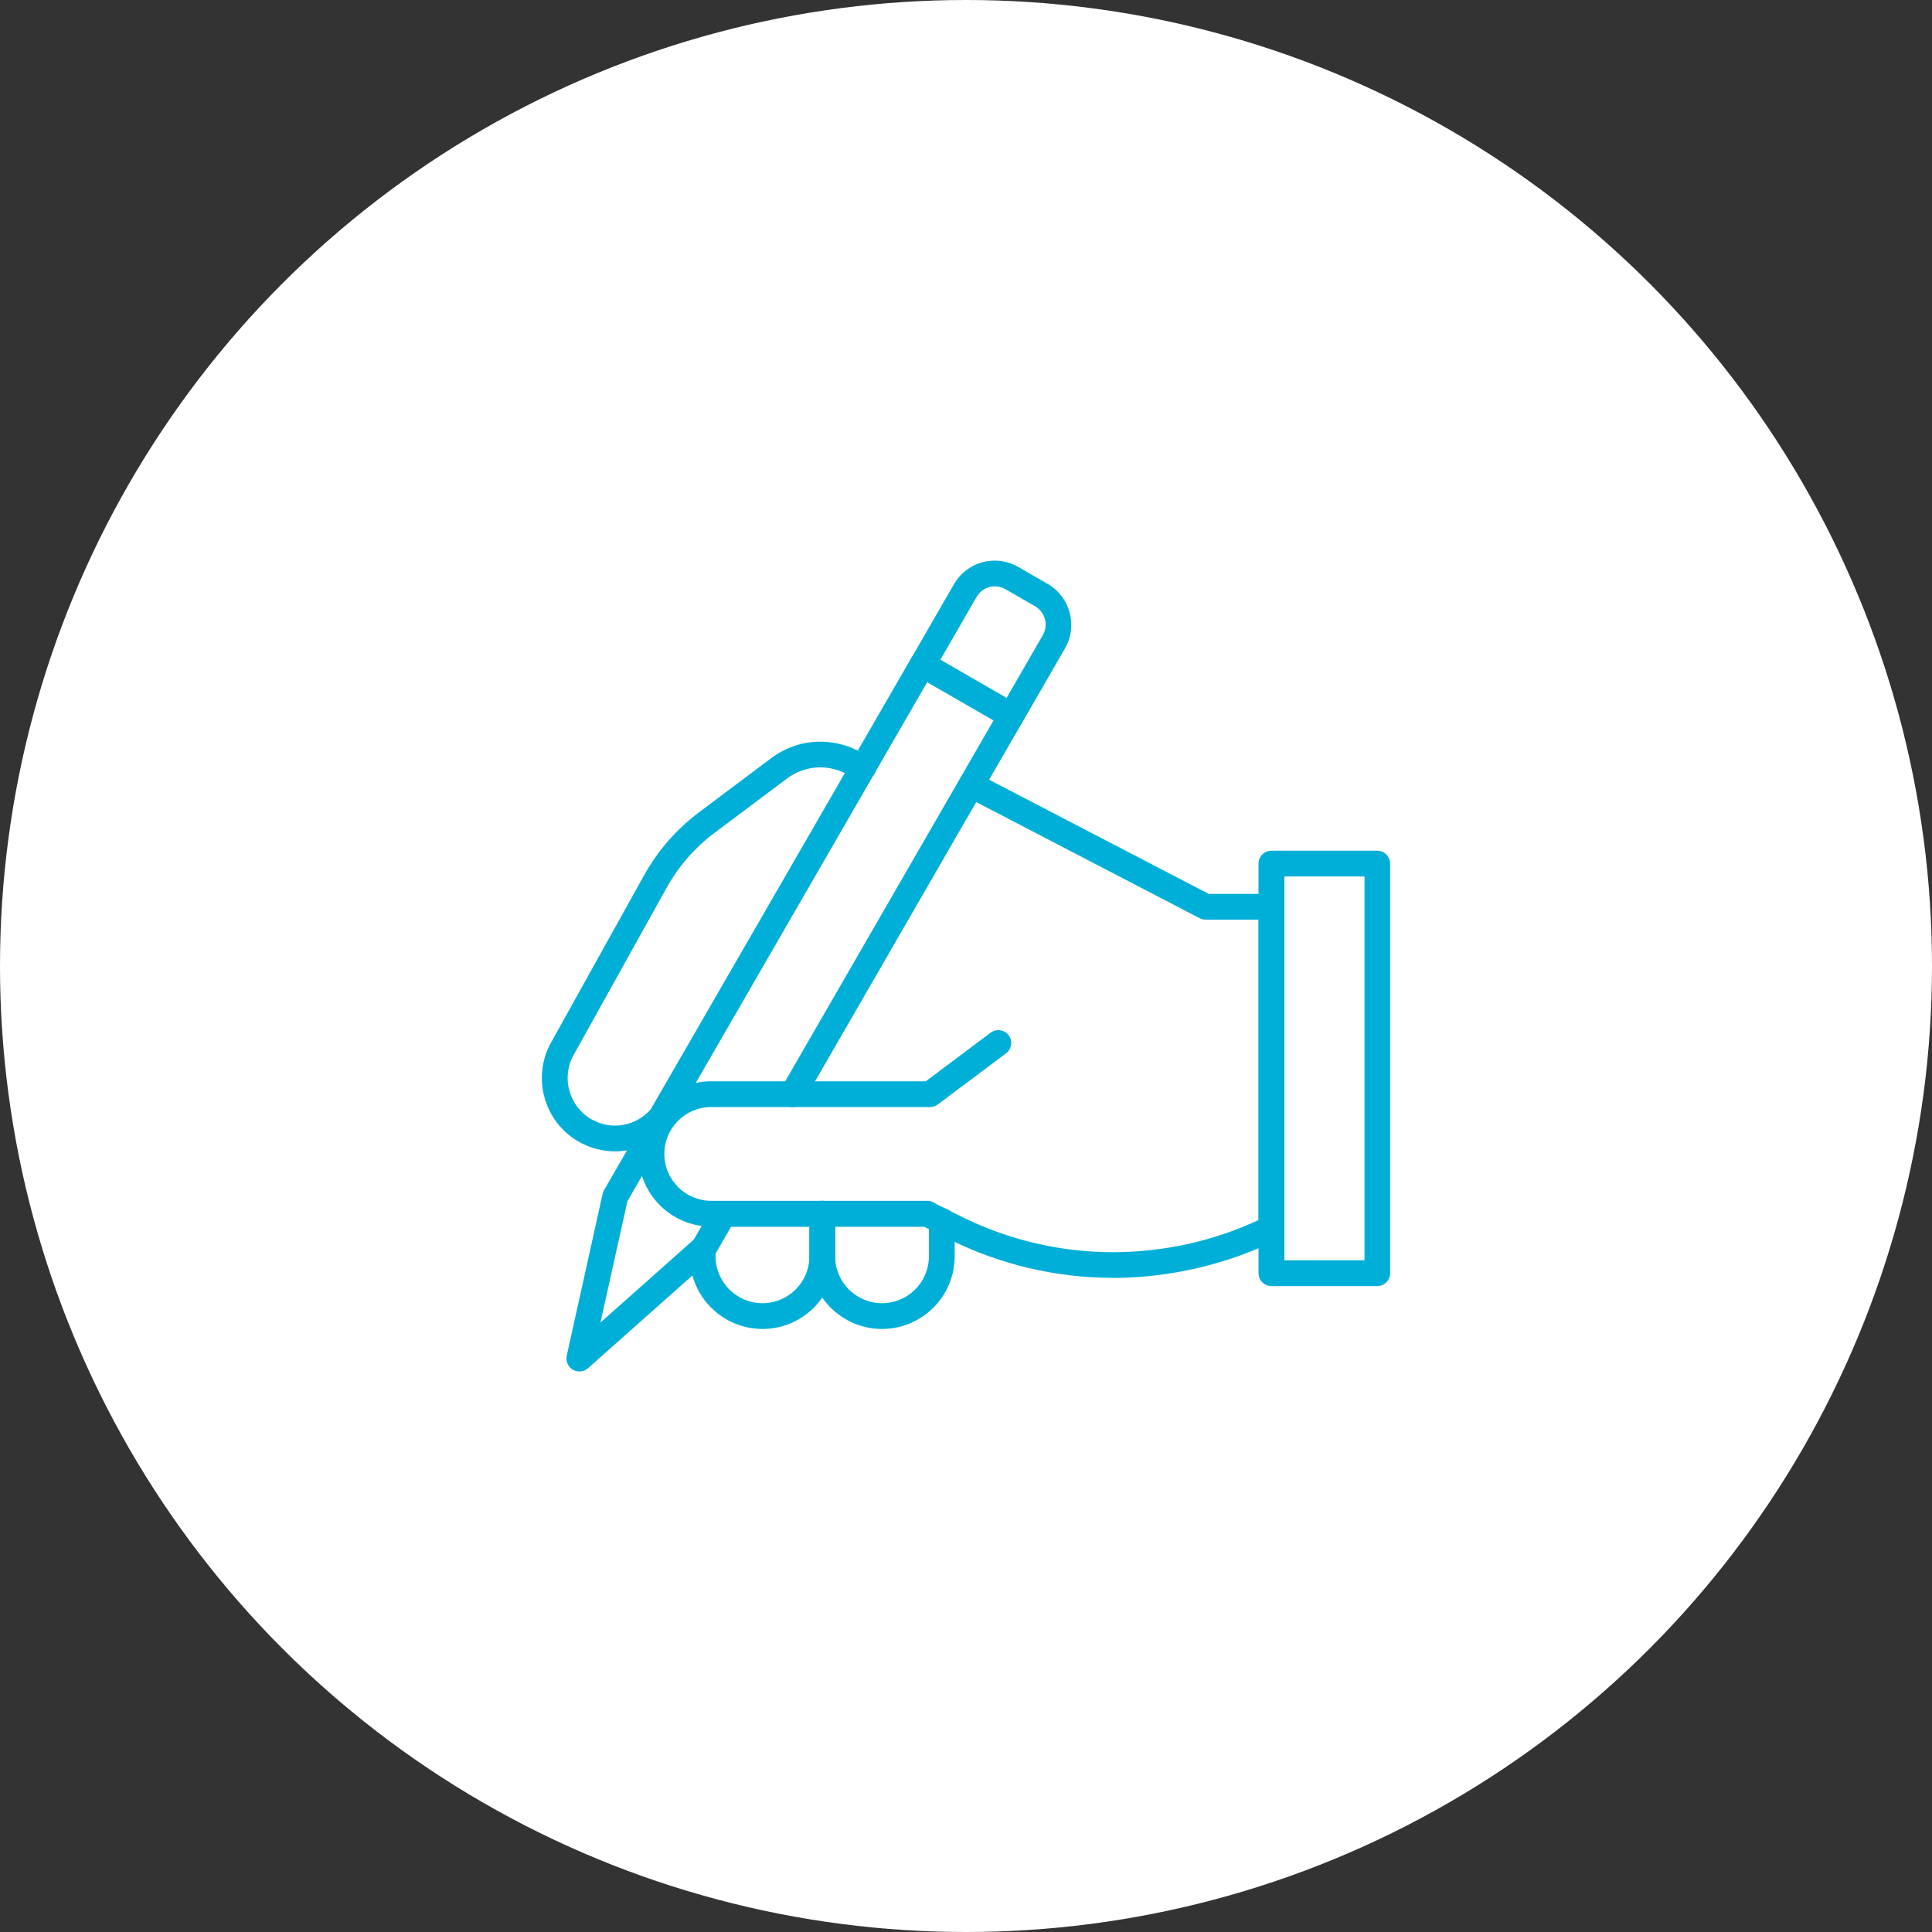 <?xml version="1.0" encoding="UTF-8"?><svg id="_レイヤー_2" xmlns="http://www.w3.org/2000/svg" viewBox="0 0 150 150"><rect x="0" y="0" width="150" height="150" fill="#333333" stroke="none"/><defs><style>.cls-1{fill:#00afd8;}.cls-2{fill:#fff;}</style></defs><g id="_レイヤー_1-2"><circle class="cls-2" cx="75" cy="75" r="75"/><g id="g1927"><g id="g1933"><path class="cls-1" d="M68.48,103.18c-3.11,0-5.64-2.53-5.64-5.64v-3.31c0-.55.45-1,1-1s1,.45,1,1v3.31c0,2.01,1.63,3.64,3.64,3.64s3.64-1.63,3.64-3.64v-2.75c0-.55.45-1,1-1s1,.45,1,1v2.75c0,3.11-2.53,5.64-5.64,5.64Z"/></g><g id="g1937"><path class="cls-1" d="M59.2,103.18c-3.11,0-5.64-2.53-5.64-5.64v-.58c0-.55.45-1,1-1s1,.45,1,1v.58c0,2.01,1.63,3.64,3.64,3.64s3.64-1.63,3.64-3.64v-3.31c0-.55.45-1,1-1s1,.45,1,1v3.31c0,3.11-2.53,5.64-5.64,5.64Z"/></g><g id="g1941"><path class="cls-1" d="M86.36,99.21c-4.36,0-8.73-1.03-12.63-2.98l-1.99-.99h-15.55c-.55,0-1-.45-1-1s.45-1,1-1h15.79c.16,0,.31.04.45.11l2.2,1.1c3.63,1.81,7.69,2.77,11.74,2.77s7.9-.89,11.35-2.5v-23.32h-4.12c-.16,0-.32-.04-.46-.11l-18.18-9.45c-.49-.25-.68-.86-.43-1.35.25-.49.86-.68,1.35-.43l17.96,9.34h4.88c.55,0,1,.45,1,1v24.95c0,.38-.21.72-.55.89-3.85,1.92-8.39,2.98-12.8,2.98Z"/></g><g id="g1945"><path class="cls-1" d="M47.75,89.39c-.97,0-1.95-.25-2.85-.77-2.67-1.54-3.62-4.98-2.12-7.67l7.23-13c1.07-1.92,2.51-3.57,4.27-4.89l5.63-4.22c1.83-1.37,4.25-1.64,6.34-.72l1.19.53c.5.22.73.81.51,1.32-.22.51-.82.73-1.32.51l-1.19-.53c-1.42-.63-3.08-.45-4.33.49l-5.63,4.22c-1.53,1.15-2.79,2.59-3.72,4.26l-7.23,13c-.97,1.74-.35,3.97,1.37,4.97,1.57.91,3.54.55,4.7-.85.35-.43.98-.49,1.41-.14.43.35.49.98.14,1.41-1.12,1.36-2.74,2.08-4.39,2.08Z"/></g><g id="g1949"><path class="cls-1" d="M78.52,56.56c-.17,0-.34-.04-.5-.13l-6.89-3.97c-.48-.28-.64-.89-.37-1.37l3.31-5.74c.49-.84,1.27-1.45,2.22-1.7.94-.25,1.93-.12,2.77.37l2.29,1.32c1.74,1.01,2.34,3.24,1.34,4.99l-3.31,5.74c-.19.32-.52.5-.87.5ZM73,51.22l5.15,2.97,2.81-4.87c.46-.79.18-1.8-.6-2.25l-2.29-1.32c-.38-.22-.83-.28-1.25-.17-.43.11-.78.39-1,.77h0l-2.81,4.87ZM74.94,45.85h0,0Z"/></g><g id="g1953"><path class="cls-1" d="M44.98,106.48c-.17,0-.35-.04-.51-.14-.37-.22-.56-.66-.47-1.08l2.79-12.58c.02-.1.06-.2.11-.28l23.85-41.31c.28-.48.89-.64,1.37-.37l6.89,3.97c.23.13.4.35.47.61.07.26.03.53-.1.76l-16.97,29.4c-.28.48-.89.64-1.37.37-.48-.28-.64-.89-.37-1.37l16.47-28.53-5.15-2.97-23.28,40.31-2.09,9.41,7.25-6.44,1.44-2.5c.28-.48.89-.64,1.37-.37.48.28.64.89.37,1.37l-1.52,2.64c-.05.09-.12.18-.2.25l-9.68,8.6c-.19.17-.43.25-.66.25Z"/></g><path class="cls-1" d="M106.93,99.85h-8.22c-.55,0-1-.45-1-1v-31.8c0-.55.45-1,1-1h8.22c.55,0,1,.45,1,1v31.8c0,.55-.45,1-1,1ZM99.72,97.85h6.22v-29.8h-6.22v29.8Z"/><g id="g1959"><path class="cls-1" d="M71.98,95.23h-16.76c-3.11,0-5.64-2.53-5.64-5.64s2.53-5.64,5.64-5.64h16.66l5.03-3.77c.44-.33,1.07-.24,1.4.2.33.44.24,1.07-.2,1.4l-5.3,3.97c-.17.13-.38.2-.6.2h-16.99c-2.01,0-3.64,1.63-3.64,3.64s1.63,3.64,3.64,3.64h16.76c.55,0,1,.45,1,1s-.45,1-1,1Z"/></g></g></g></svg>